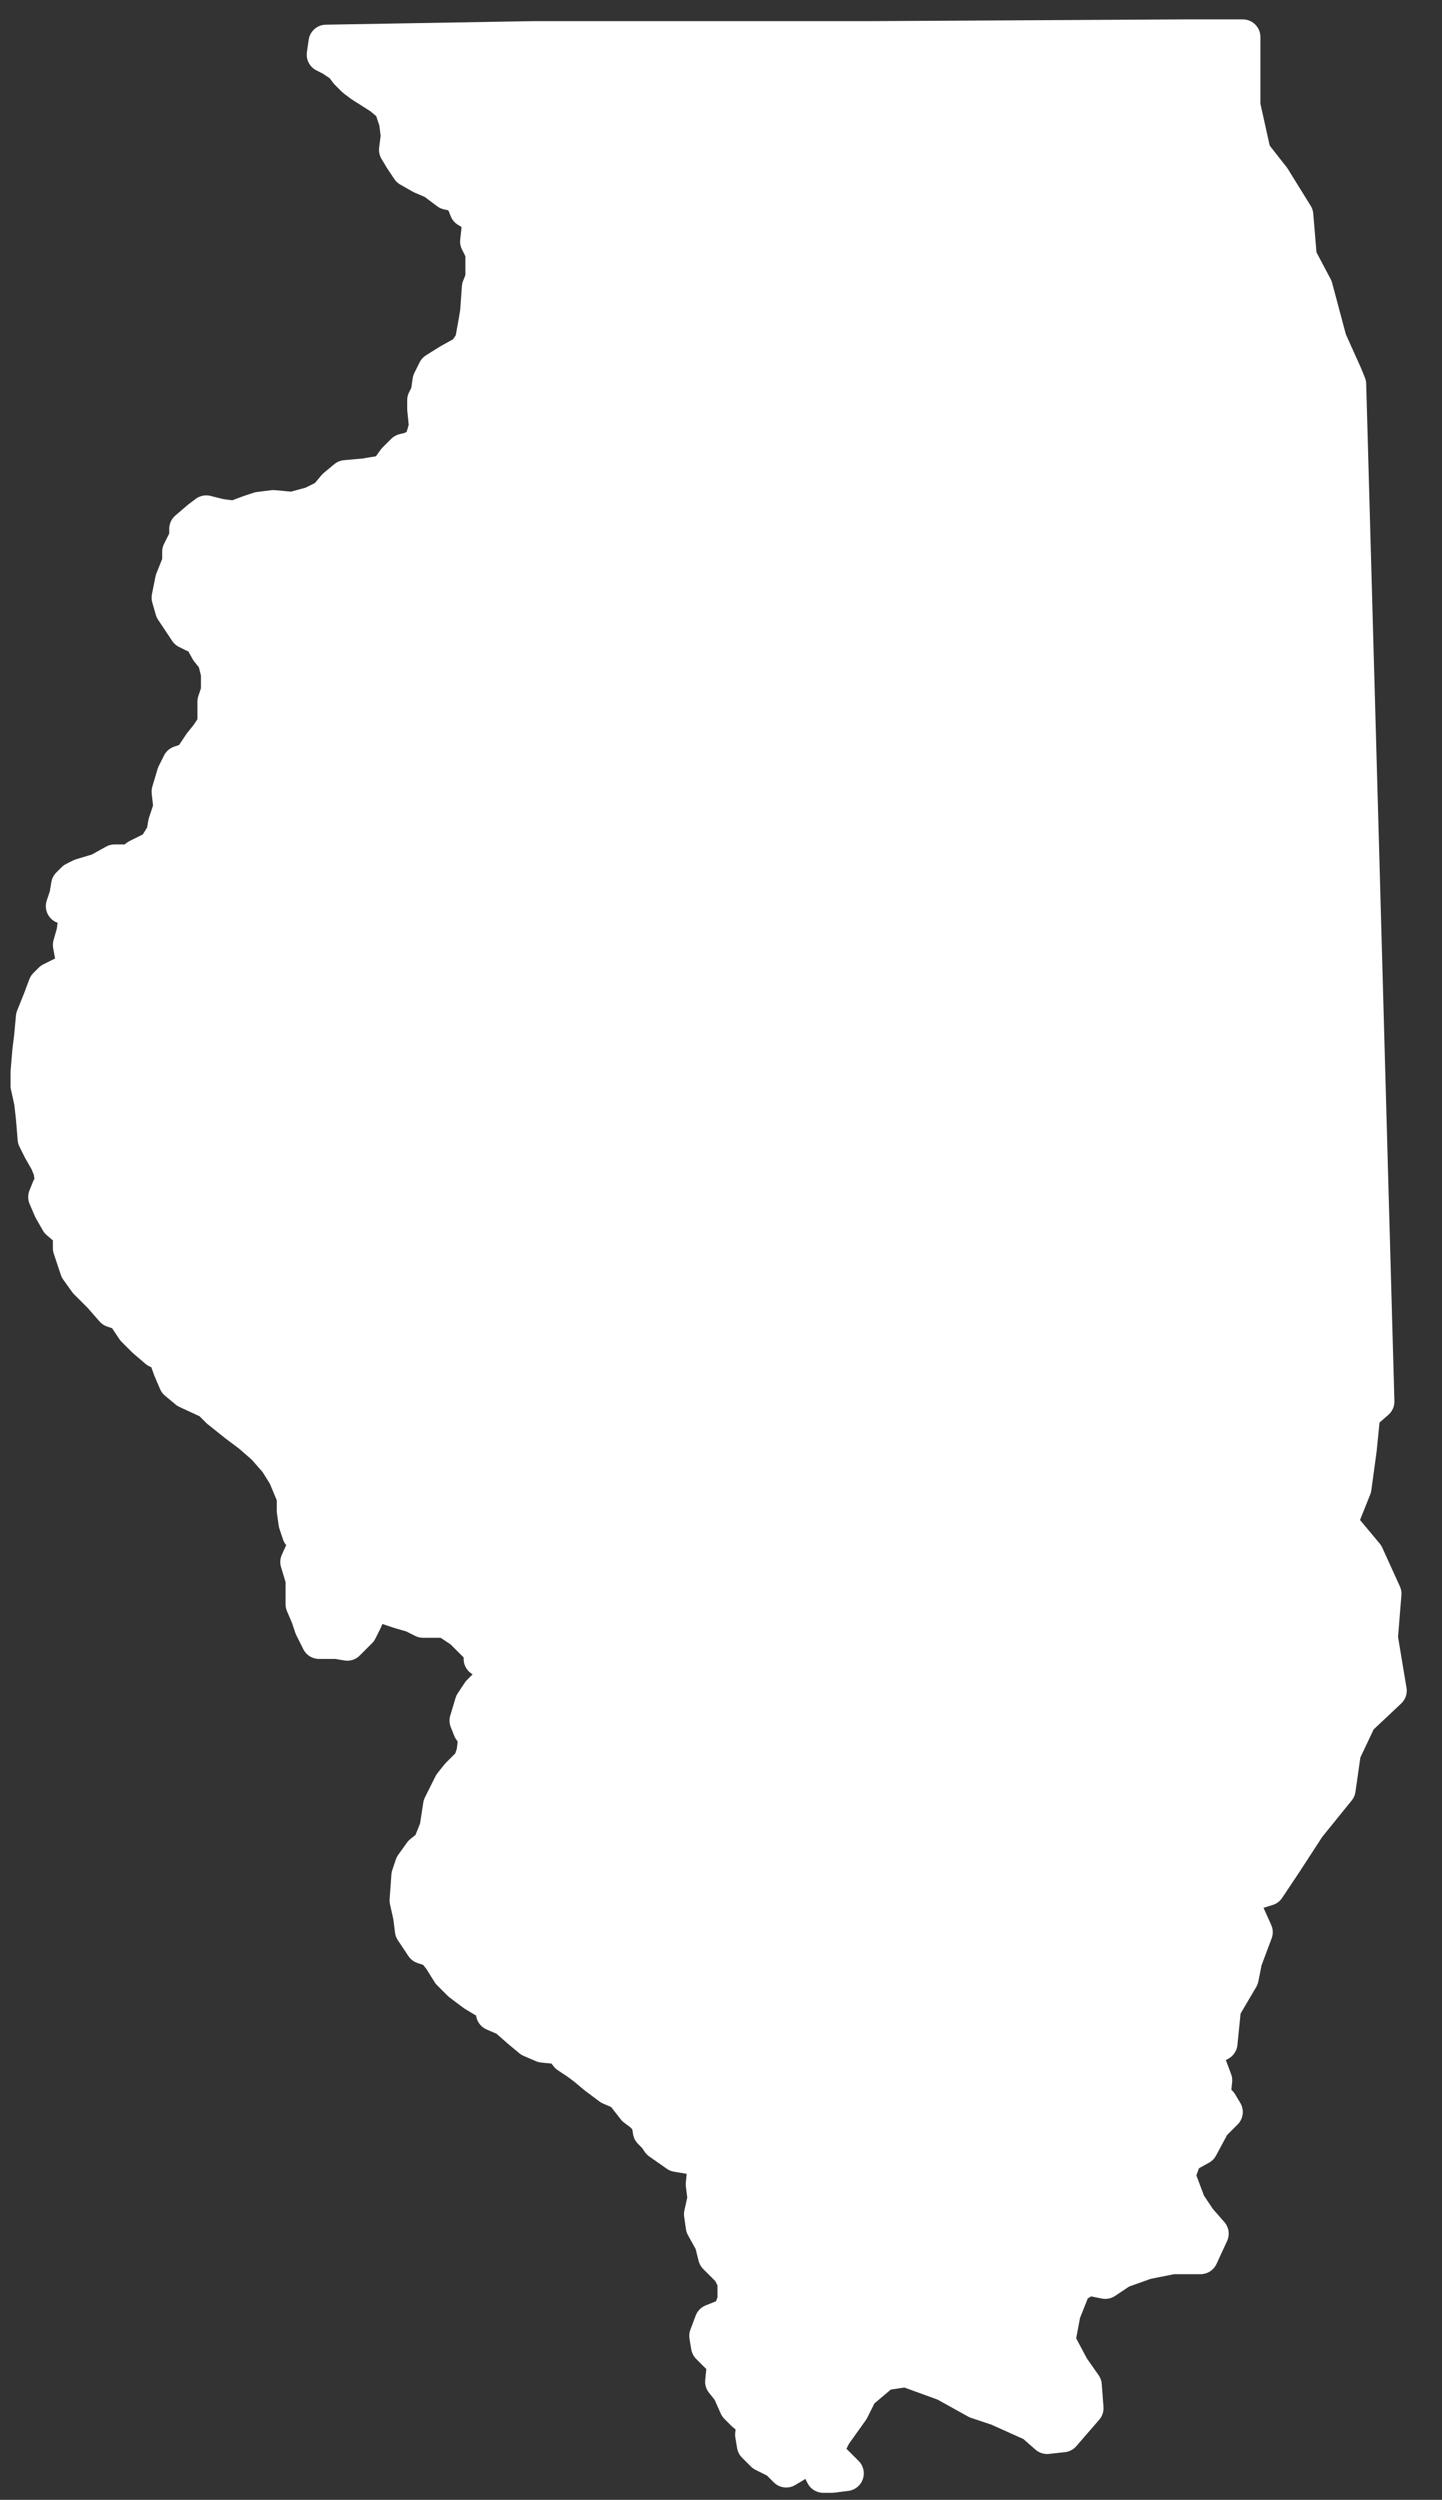 <?xml version="1.0" encoding="utf-8"?>
<!-- Generator: Adobe Illustrator 26.5.0, SVG Export Plug-In . SVG Version: 6.00 Build 0)  -->
<svg version="1.1" id="IL" xmlns="http://www.w3.org/2000/svg" xmlns:xlink="http://www.w3.org/1999/xlink" x="0px" y="0px"
	 viewBox="0 0 81.8 141.8" style="enable-background:new 0 0 81.8 141.8;" xml:space="preserve">
<rect x="0" y="0" width="81.8" height="141.8" fill="#333333" stroke="none"/>
<style type="text/css">
	.st0{fill:#FFFFFF;stroke:#FFFFFF;stroke-width:2;stroke-linecap:round;stroke-linejoin:round;stroke-miterlimit:10;}
</style>
<polyline class="st0" points="48,140.3 47.2,140.4 46.7,140.4 46.3,139.6 45.9,139.1 45.5,138.6 45.2,138 44.4,137.7 44.2,138.4 
	44.7,139 45.1,139.5 45.1,139.8 44.6,140.1 44.1,139.6 43.3,139.2 42.8,138.7 42.7,138.1 42.8,137.4 42.2,136.9 41.8,136.5 
	41.4,135.6 41,135.1 41.1,134.1 41,133.7 40.7,133.6 40.2,133.1 40.1,132.5 40.4,131.7 41.4,131.3 41.7,130.5 41.7,129.4 
	41.4,128.8 40.6,128 40.4,127.2 39.9,126.3 39.8,125.6 40,124.7 39.9,123.9 40,122.9 39.6,122.4 38.4,122.2 37.4,121.5 37.2,121.2 
	36.9,120.9 36.8,120.3 36.4,119.9 36,119.6 35.3,118.7 34.6,118.4 34.2,118.1 33.8,117.8 33.2,117.3 32.8,117 32.2,116.6 
	31.8,116.1 30.8,116 30.1,115.7 29.5,115.2 28.7,114.5 28,114.2 27.9,113.7 26.9,113.1 26.1,112.5 25.5,111.9 25,111.1 24.6,110.6 
	24,110.4 23.4,109.5 23.3,108.7 23.1,107.8 23.2,106.4 23.4,105.8 23.9,105.1 24.4,104.7 24.8,103.7 25,102.4 25.6,101.2 26,100.7 
	26.7,100 26.9,99.4 27,98.5 26.7,98.1 26.5,97.6 26.8,96.6 27.2,96 28,95.2 28.2,94.5 27.9,94 27.3,94.1 27.7,93.9 27.1,93.4 
	26.2,92.5 25.3,91.9 24,91.9 23.4,91.6 22.7,91.4 21.5,91 20.9,91.4 20.7,91.9 20.4,92.5 19.7,93.2 19.1,93.1 18.1,93.1 17.7,92.3 
	17.5,91.7 17.2,91 17.2,89.6 16.9,88.6 17.4,87.5 17,87 16.8,86.4 16.7,85.7 16.7,84.9 16.2,83.7 15.7,82.9 15,82.1 14.2,81.4 
	13.4,80.8 12.4,80 11.9,79.5 10.6,78.9 10,78.4 9.7,77.7 9.3,76.6 8.9,76.6 8.2,76 7.6,75.4 7,74.5 6.4,74.3 5.7,73.5 4.9,72.7 
	4.4,72 4,70.8 4,69.9 3.3,69.3 2.9,68.6 2.6,67.9 2.8,67.4 3,67.2 2.9,66.4 2.7,65.9 2.3,65.2 2,64.6 1.9,63.4 1.8,62.5 1.6,61.6 
	1.6,60.8 1.7,59.6 1.8,58.8 1.9,57.7 2.3,56.7 2.6,55.9 2.9,55.6 3.1,55.5 3.9,55.1 4.2,54.7 4,53.6 4.2,52.9 4.3,52.2 4,51.5 
	3.6,51.4 3.8,50.8 3.9,50.2 4.2,49.9 4.6,49.7 5.6,49.4 6.5,48.9 7.4,48.9 7.8,48.6 8.8,48.1 9.3,47.3 9.4,46.7 9.7,45.8 9.6,44.9 
	9.9,43.9 10.2,43.3 10.8,43.1 11.4,42.2 11.8,41.7 12.2,41.1 12.2,40.5 12.2,39.8 12.4,39.2 12.4,38.2 12.2,37.4 11.8,36.9 11.3,36 
	11,36 10.6,35.8 10.2,35.2 9.8,34.6 9.6,33.9 9.8,32.9 10.2,31.9 10.2,31.3 10.6,30.5 10.6,30 11.3,29.4 11.7,29.1 12.5,29.3 
	13.3,29.4 14.1,29.1 14.7,28.9 15.5,28.8 16.6,28.9 17.7,28.6 18.5,28.2 19,27.6 19.6,27.1 20.7,27 21.9,26.8 22.4,26.1 22.9,25.6 
	23.3,25.5 23.9,25.2 24.2,24.2 24.1,23.2 24.1,22.7 24.3,22.3 24.4,21.6 24.7,21 25.5,20.5 26.4,20 26.8,19.4 27,18.3 27.1,17.7 
	27.2,16.3 27.4,15.8 27.4,15.2 27.4,14.3 27.1,13.7 27.2,12.8 27,12.2 26.5,11.9 26.3,11.4 25.9,11 25.4,10.9 24.6,10.3 23.9,10 
	23.2,9.6 22.8,9 22.5,8.5 22.6,7.7 22.5,6.9 22.2,6 21.6,5.5 20.5,4.8 20.1,4.5 19.7,4.1 19.4,3.7 18.8,3.3 18.4,3.1 18.5,2.4 
	30.2,2.2 49.3,2.2 67.1,2.1 70.5,2.1 70.5,3.2 70.5,4.1 70.5,6 71.1,8.7 72.2,10.1 73.5,12.2 73.7,14.6 74.6,16.3 75.4,19.3 
	76.3,21.3 76.5,21.8 76.9,36.2 77.3,50.6 77.7,65.1 78.1,79.5 77.3,80.2 77.1,82.2 76.8,84.4 76,86.4 77.5,88.2 78.5,90.4 
	78.3,92.9 78.8,95.9 77.1,97.5 76.2,99.4 75.9,101.5 74.2,103.6 72.9,105.6 71.9,107.1 70.3,107.6 71.2,109.6 70.6,111.2 
	70.4,112.2 69.4,113.9 69.2,115.9 68.3,116.4 68.9,118 68.8,119 69.2,119.3 69.5,119.8 68.8,120.5 68.1,121.8 67.2,122.3 
	66.8,123.4 67.4,125 68,125.9 68.7,126.7 68.1,128 66.5,128 65,128.3 63.6,128.8 62.7,129.4 61.7,129.2 60.9,129.7 60.3,131.2 
	60,132.8 60.8,134.3 61.5,135.3 61.6,136.6 60.3,138.1 59.4,138.2 58.6,137.5 56.6,136.6 55.4,136.2 53.6,135.2 51.4,134.4 
	50.1,134.6 48.8,135.7 48.3,136.7 47.3,138.1 46.8,139.1 48,140.3 "/>
</svg>
